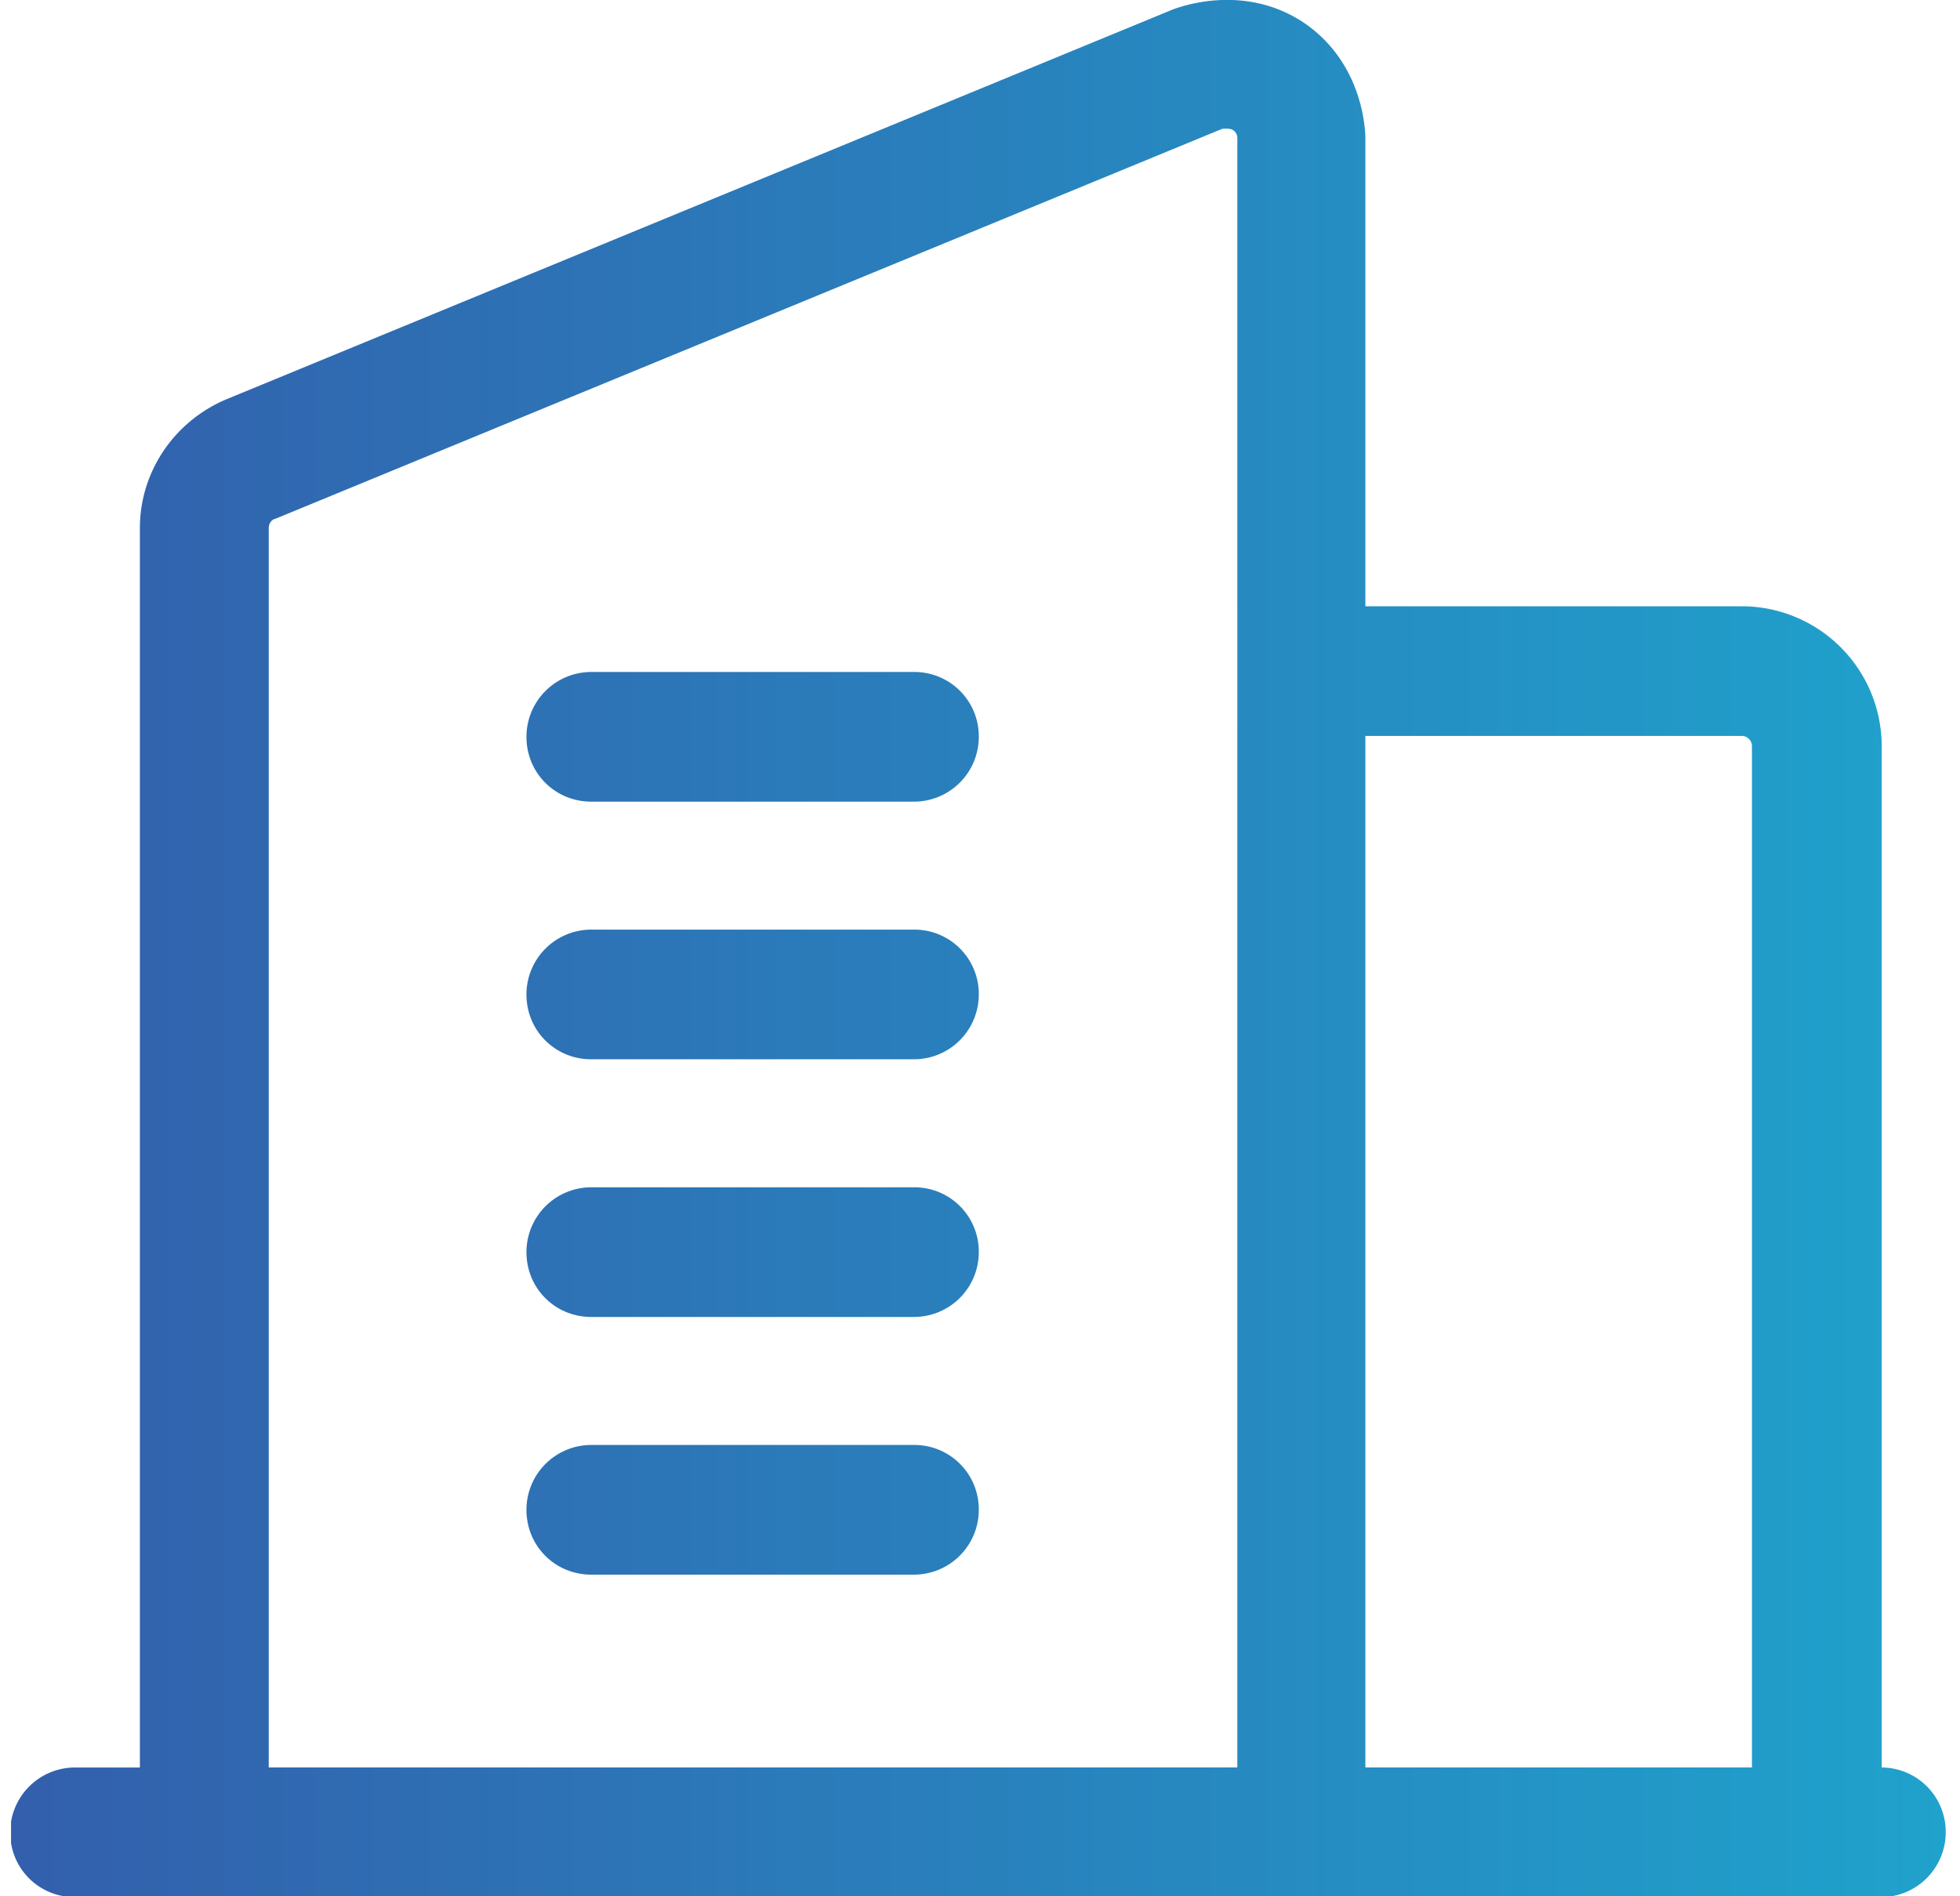 <svg xmlns="http://www.w3.org/2000/svg" width="62" height="60" fill="none"><g clip-path="url(#a)"><path fill="url(#b)" d="M59.523 55.924V23.606a4.429 4.429 0 0 0-4.423-4.423H43.19V4.396c0-.186-.026-2.37-1.944-3.676-1.918-1.28-3.97-.48-4.13-.427L7.17 12.63c-1.652.693-2.745 2.291-2.745 4.077v39.218H2.374a2.052 2.052 0 0 0-2.052 2.051c0 1.146.906 2.052 2.052 2.052h57.122a2.052 2.052 0 0 0 2.052-2.052 2.036 2.036 0 0 0-2.052-2.051h.027ZM8.502 16.706c0-.134.08-.267.213-.293L38.66 4.077s.214-.027.32.026c.107.054.16.16.16.267v51.554H8.501V16.706ZM43.19 55.924V23.286H55.1c.186 0 .319.16.319.32v32.318H43.19ZM28.91 45.72H18.705a2.052 2.052 0 0 0-2.052 2.051c0 1.146.906 2.052 2.052 2.052H28.91a2.052 2.052 0 0 0 2.052-2.052 2.036 2.036 0 0 0-2.052-2.051Zm0-8.153H18.705a2.052 2.052 0 0 0-2.052 2.051c0 1.146.906 2.052 2.052 2.052H28.91a2.052 2.052 0 0 0 2.052-2.052 2.036 2.036 0 0 0-2.052-2.051Zm0-8.153H18.705a2.052 2.052 0 0 0-2.052 2.052c0 1.145.906 2.051 2.052 2.051H28.91a2.052 2.052 0 0 0 2.052-2.051 2.036 2.036 0 0 0-2.052-2.052Zm0-8.152H18.705a2.052 2.052 0 0 0-2.052 2.051c0 1.146.906 2.052 2.052 2.052H28.91a2.052 2.052 0 0 0 2.052-2.052 2.036 2.036 0 0 0-2.052-2.051Z"/></g><defs><linearGradient id="b" x1=".349" x2="61.548" y1="30" y2="30" gradientUnits="userSpaceOnUse"><stop stop-color="#335FAC"/><stop offset="1" stop-color="#1FA2CC"/></linearGradient><clipPath id="a"><path fill="#fff" d="M.35 0h61.199v60H.349z"/></clipPath></defs></svg>